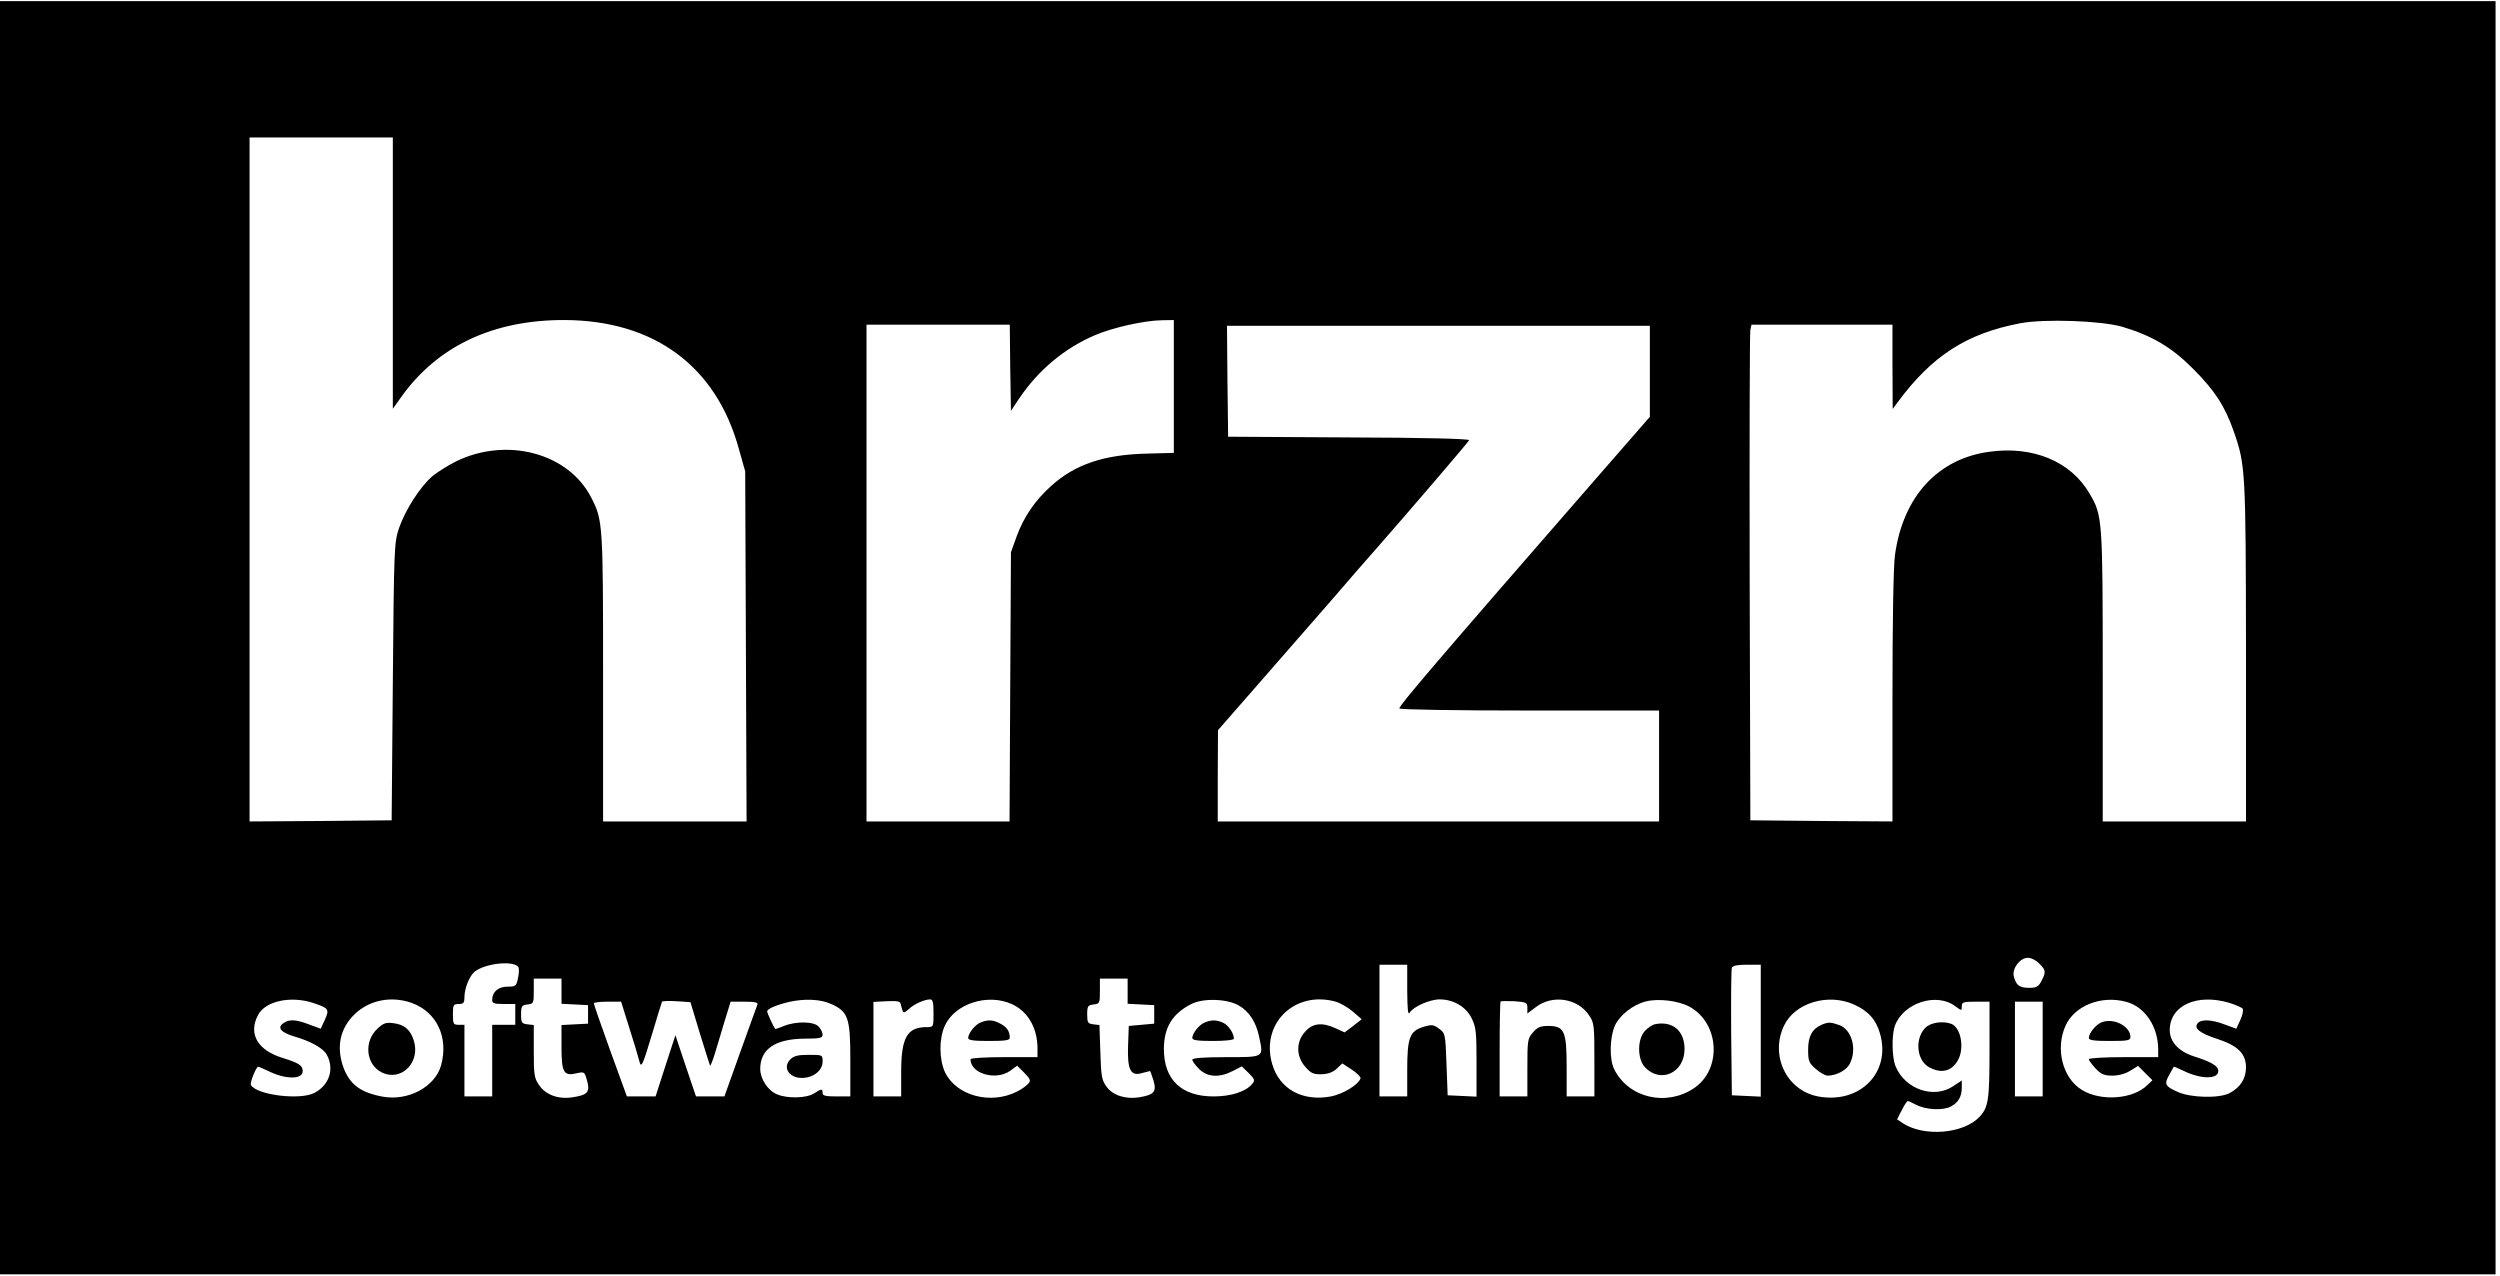 <svg width="98" height="50" viewBox="0 0 98 50" fill="none" xmlns="http://www.w3.org/2000/svg">
<g clip-path="url(#clip0_3813_6176)">
<path d="M0 25V49.955H48.913H97.826V25V0.045H48.913H0V25ZM15.399 10.706V16.023L15.716 15.58C17.138 13.569 19.33 12.536 22.138 12.545C25.652 12.563 28.08 14.357 28.967 17.609L29.212 18.478L29.239 25.335L29.266 32.201H26.449H23.641V26.558C23.641 20.534 23.632 20.389 23.179 19.511C22.292 17.763 19.873 17.11 17.871 18.089C17.563 18.243 17.147 18.505 16.948 18.668C16.467 19.085 15.897 19.973 15.643 20.697C15.453 21.277 15.444 21.413 15.399 26.721L15.353 32.156L12.572 32.183L9.783 32.201V18.795V5.389H12.591H15.399V10.706ZM46.014 15.145V17.753L44.982 17.781C43.288 17.817 42.147 18.197 41.205 19.049C40.58 19.61 40.145 20.244 39.864 20.996L39.629 21.648L39.601 26.92L39.574 32.201H36.775H33.967V22.464V12.726H36.775H39.583L39.601 14.42L39.629 16.105L39.955 15.616C40.706 14.502 41.739 13.641 42.935 13.134C43.632 12.835 44.873 12.563 45.544 12.554L46.014 12.545V15.145ZM83.188 12.808C84.366 13.161 85.118 13.605 85.96 14.447C86.821 15.308 87.219 15.924 87.563 16.911C88.025 18.234 88.034 18.442 88.043 25.561V32.201H85.236H82.427V26.513C82.427 20.335 82.418 20.208 81.911 19.348C81.177 18.089 79.701 17.473 77.989 17.708C75.96 17.98 74.601 19.465 74.284 21.748C74.221 22.156 74.185 24.393 74.185 27.319V32.201L71.404 32.183L68.614 32.156L68.587 22.645C68.578 17.409 68.587 13.043 68.614 12.926L68.659 12.726H71.422H74.185V14.375L74.194 16.032L74.393 15.761C75.734 13.949 77.092 13.07 79.194 12.672C80.145 12.491 82.364 12.572 83.188 12.808ZM64.674 14.556V16.34L62.518 18.813C56.331 25.915 54.81 27.699 54.855 27.772C54.882 27.817 57.083 27.853 59.973 27.853H65.036V30.027V32.201H56.386H47.736V30.407L47.745 28.623L49.257 26.893C50.091 25.942 51.404 24.438 52.174 23.551C52.944 22.654 53.759 21.721 53.986 21.467C55.172 20.118 57.563 17.328 57.591 17.255C57.609 17.201 55.842 17.156 52.88 17.147L48.143 17.119L48.116 14.945L48.098 12.772H56.386H64.674V14.556ZM79.937 37.772C80.199 38.025 80.208 38.098 80.027 38.451C79.909 38.677 79.837 38.723 79.538 38.723C79.158 38.723 79.031 38.623 78.94 38.27C78.868 37.962 79.185 37.545 79.493 37.545C79.62 37.545 79.819 37.645 79.937 37.772ZM20.308 37.889C20.353 37.935 20.353 38.125 20.308 38.324C20.245 38.659 20.217 38.677 19.891 38.677C19.529 38.677 19.294 38.886 19.294 39.194C19.294 39.33 19.366 39.357 19.746 39.357H20.199V39.764V40.172H19.746H19.294V41.576V42.98H18.75H18.206V41.576V40.172H17.98C17.772 40.172 17.754 40.136 17.754 39.764C17.754 39.393 17.772 39.357 17.98 39.357C18.17 39.357 18.206 39.312 18.206 39.085C18.206 38.75 18.397 38.27 18.596 38.098C18.995 37.772 20.063 37.645 20.308 37.889ZM55.163 38.831C55.172 39.601 55.19 39.81 55.263 39.692C55.398 39.465 56.042 39.176 56.431 39.176C56.984 39.176 57.464 39.465 57.69 39.918C57.862 40.272 57.88 40.471 57.88 41.657V42.989L57.319 42.962L56.748 42.935L56.703 41.721C56.658 40.534 56.658 40.507 56.413 40.326C56.196 40.163 56.123 40.154 55.797 40.254C55.263 40.416 55.163 40.67 55.163 41.938V42.98H54.62H54.076V40.398V37.817H54.62H55.163V38.831ZM69.022 40.398V42.989L68.46 42.962L67.889 42.935L67.862 40.489C67.853 39.148 67.862 37.998 67.889 37.935C67.917 37.853 68.116 37.817 68.478 37.817H69.022V40.398ZM22.011 38.859V39.348L22.536 39.375L23.052 39.402V39.764V40.127L22.536 40.154L22.011 40.181V41.032C22.011 42.038 22.092 42.192 22.6 42.074C22.908 42.002 22.917 42.011 23.016 42.373C23.134 42.817 23.034 42.926 22.427 43.016C21.884 43.098 21.386 42.916 21.132 42.536C20.942 42.264 20.924 42.119 20.924 41.205V40.181L20.679 40.154C20.453 40.127 20.426 40.09 20.426 39.764C20.426 39.438 20.453 39.402 20.679 39.375C20.915 39.348 20.924 39.321 20.924 38.849V38.36H21.467H22.011V38.859ZM44.203 38.859V39.348L44.728 39.375L45.245 39.402V39.764V40.127L44.746 40.172L44.248 40.217L44.221 40.978C44.185 41.938 44.321 42.201 44.764 42.065C44.928 42.02 45.072 41.984 45.081 41.984C45.091 41.984 45.154 42.156 45.217 42.355C45.344 42.799 45.245 42.916 44.647 43.016C44.112 43.098 43.614 42.935 43.37 42.59C43.188 42.337 43.161 42.174 43.134 41.241L43.098 40.181L42.862 40.154C42.645 40.127 42.618 40.09 42.618 39.764C42.618 39.438 42.645 39.402 42.871 39.375C43.107 39.348 43.116 39.321 43.116 38.849V38.36H43.659H44.203V38.859ZM12.292 39.321C12.889 39.52 12.917 39.565 12.736 39.973L12.572 40.326L12.129 40.163C11.594 39.955 11.322 39.946 11.096 40.118C10.861 40.29 11.014 40.471 11.522 40.625C12.21 40.824 12.681 41.096 12.817 41.359C13.116 41.92 12.899 42.545 12.319 42.844C11.757 43.134 10.072 42.926 9.837 42.536C9.792 42.464 9.973 41.974 10.1 41.821C10.118 41.802 10.29 41.875 10.48 41.965C11.159 42.319 11.866 42.328 11.866 41.993C11.866 41.766 11.73 41.676 11.096 41.476C10.1 41.177 9.728 40.534 10.109 39.801C10.389 39.239 11.404 39.022 12.292 39.321ZM16.132 39.312C17.12 39.665 17.591 40.661 17.292 41.757C17.056 42.609 15.996 43.17 15 42.989C14.121 42.826 13.696 42.5 13.451 41.812C13.179 41.023 13.333 40.308 13.904 39.755C14.475 39.203 15.335 39.031 16.132 39.312ZM27.437 40.516C27.645 41.196 27.826 41.757 27.835 41.775C27.853 41.784 27.935 41.585 28.016 41.322C28.089 41.069 28.27 40.498 28.397 40.054L28.641 39.266H29.185C29.583 39.266 29.719 39.293 29.692 39.375C29.665 39.438 29.366 40.281 29.022 41.232L28.397 42.98H27.835H27.283L26.875 41.775L26.476 40.58L26.087 41.775L25.698 42.98H25.136H24.574L23.922 41.187C23.569 40.208 23.279 39.375 23.279 39.33C23.279 39.293 23.524 39.266 23.813 39.266H24.348L24.665 40.281C24.846 40.842 25.018 41.422 25.054 41.567C25.136 41.902 25.172 41.83 25.589 40.444C25.77 39.819 25.942 39.293 25.951 39.266C25.969 39.239 26.223 39.23 26.522 39.248L27.065 39.284L27.437 40.516ZM32.581 39.357C33.252 39.656 33.333 39.9 33.333 41.549V42.98H32.79C32.364 42.98 32.246 42.953 32.246 42.844C32.246 42.672 32.201 42.672 31.911 42.862C31.621 43.052 30.86 43.071 30.462 42.898C30.1 42.754 29.801 42.291 29.801 41.902C29.801 41.123 30.39 40.724 31.549 40.715C32.138 40.715 32.246 40.688 32.246 40.562C32.246 40.48 32.183 40.335 32.092 40.244C31.911 40.036 31.205 40.027 30.734 40.217C30.552 40.29 30.399 40.344 30.39 40.335C30.317 40.244 30.073 39.71 30.073 39.647C30.073 39.547 30.435 39.393 30.933 39.275C31.54 39.139 32.174 39.166 32.581 39.357ZM35.38 39.619C35.417 39.719 35.462 39.701 35.625 39.556C35.833 39.357 36.241 39.176 36.467 39.176C36.567 39.176 36.594 39.312 36.594 39.719C36.594 40.263 36.594 40.263 36.322 40.263C35.562 40.263 35.326 40.67 35.326 42.02V42.98H34.783H34.239V41.123V39.275L34.764 39.248C35.163 39.23 35.29 39.248 35.308 39.357C35.326 39.429 35.353 39.547 35.38 39.619ZM39.656 39.357C40.29 39.638 40.67 40.299 40.67 41.096V41.44H39.357C38.623 41.44 38.044 41.476 38.044 41.522C38.044 42.092 39.04 42.373 39.601 41.974L39.873 41.775L40.154 42.056C40.389 42.301 40.417 42.355 40.308 42.482C40.236 42.563 40.036 42.708 39.864 42.79C38.831 43.315 37.491 42.953 37.047 42.038C36.812 41.54 36.803 40.715 37.038 40.208C37.428 39.348 38.705 38.931 39.656 39.357ZM48.569 39.42C48.976 39.656 49.248 40.081 49.366 40.679C49.529 41.458 49.565 41.44 48.053 41.44C47.174 41.44 46.739 41.476 46.739 41.54C46.739 41.594 46.857 41.757 47.002 41.902C47.328 42.228 47.799 42.255 48.324 41.984L48.678 41.802L48.949 42.065C49.185 42.301 49.203 42.355 49.085 42.491C48.841 42.79 48.261 42.98 47.572 42.98C46.313 42.98 45.625 42.328 45.625 41.123C45.625 40.281 45.951 39.737 46.703 39.357C47.156 39.121 48.116 39.148 48.569 39.42ZM52.364 39.266C52.545 39.321 52.844 39.493 53.034 39.656L53.379 39.955L53.044 40.217L52.708 40.471L52.355 40.308C51.821 40.063 51.449 40.109 51.159 40.444C50.797 40.842 50.806 41.413 51.169 41.821C51.386 42.074 51.495 42.119 51.812 42.11C52.065 42.101 52.255 42.029 52.4 41.893L52.618 41.685L52.989 41.929C53.197 42.065 53.351 42.219 53.333 42.273C53.243 42.527 52.645 42.889 52.174 42.98C51.06 43.188 50.163 42.699 49.873 41.721C49.402 40.136 50.743 38.813 52.364 39.266ZM59.873 39.502V39.728L60.199 39.484C60.851 38.976 61.848 39.13 62.292 39.801C62.491 40.09 62.5 40.199 62.5 41.54V42.98H61.956H61.413V41.812C61.413 40.416 61.322 40.217 60.688 40.217C60.38 40.217 60.263 40.272 60.091 40.471C59.882 40.706 59.873 40.797 59.873 41.857V42.98H59.33H58.786V41.141C58.786 40.127 58.804 39.275 58.822 39.257C58.841 39.239 59.085 39.239 59.366 39.248C59.837 39.284 59.873 39.302 59.873 39.502ZM66.232 39.465C67.4 40.109 67.509 41.893 66.422 42.645C65.335 43.388 63.85 43.052 63.279 41.92C63.08 41.522 63.098 40.679 63.306 40.199C63.496 39.791 64.013 39.384 64.511 39.257C65.009 39.13 65.806 39.23 66.232 39.465ZM72.672 39.375C73.234 39.629 73.542 39.964 73.696 40.516C74.139 42.038 72.908 43.288 71.268 42.98C70.027 42.744 69.375 41.368 69.937 40.199C70.362 39.312 71.658 38.922 72.672 39.375ZM76.639 39.438C76.902 39.629 76.902 39.629 76.902 39.447C76.902 39.284 76.957 39.266 77.446 39.266H77.989V41.159C77.989 43.125 77.944 43.406 77.6 43.777C76.975 44.447 75.426 44.574 74.592 44.031L74.366 43.877L74.547 43.523C74.647 43.324 74.755 43.161 74.783 43.161C74.81 43.161 74.955 43.224 75.109 43.306C75.489 43.505 76.159 43.541 76.467 43.379C76.766 43.224 76.902 42.989 76.902 42.627V42.355L76.576 42.572C75.815 43.089 74.692 42.708 74.312 41.812C74.158 41.458 74.149 40.562 74.284 40.199C74.62 39.312 75.906 38.895 76.639 39.438ZM83.361 39.275C84.085 39.474 84.601 40.244 84.601 41.141V41.44H83.243C82.5 41.44 81.884 41.476 81.884 41.522C81.884 41.567 82.002 41.73 82.147 41.884C82.364 42.11 82.482 42.165 82.808 42.165C83.043 42.165 83.315 42.092 83.505 41.974L83.813 41.784L84.094 42.065L84.375 42.346L84.185 42.527C83.632 43.089 82.364 43.188 81.612 42.726C80.851 42.264 80.562 41.114 80.969 40.208C81.332 39.411 82.382 39.004 83.361 39.275ZM87.391 39.312C87.645 39.393 87.88 39.493 87.917 39.547C87.944 39.601 87.908 39.801 87.817 39.991L87.663 40.326L87.219 40.163C86.694 39.964 86.295 39.946 86.15 40.109C85.987 40.308 86.223 40.498 86.911 40.724C87.726 40.987 88.043 41.304 88.043 41.848C88.043 42.282 87.817 42.636 87.391 42.853C86.993 43.062 85.879 43.034 85.38 42.808C84.873 42.59 84.828 42.5 85.027 42.147C85.118 41.984 85.199 41.839 85.208 41.821C85.208 41.802 85.371 41.866 85.571 41.965C86.259 42.31 86.957 42.319 86.957 41.984C86.957 41.784 86.694 41.63 85.987 41.404C85.398 41.214 85.054 40.833 85.054 40.38C85.054 39.42 86.114 38.931 87.391 39.312ZM80.073 41.123V42.98H79.529H78.986V41.123V39.266H79.529H80.073V41.123Z" fill="black"/>
<path d="M14.793 40.326C14.259 40.824 14.34 41.712 14.947 42.029C15.717 42.427 16.505 41.648 16.215 40.77C16.079 40.362 15.853 40.163 15.427 40.109C15.128 40.072 15.038 40.099 14.793 40.326Z" fill="black"/>
<path d="M30.978 41.531C30.67 41.839 30.923 42.255 31.43 42.255C31.883 42.255 32.246 41.965 32.246 41.612C32.246 41.35 32.246 41.35 31.702 41.35C31.286 41.35 31.122 41.386 30.978 41.531Z" fill="black"/>
<path d="M38.442 40.081C38.225 40.163 37.953 40.507 37.953 40.688C37.953 40.779 38.17 40.806 38.768 40.806C39.411 40.806 39.584 40.779 39.584 40.679C39.584 40.426 39.466 40.254 39.212 40.127C38.931 39.973 38.723 39.964 38.442 40.081Z" fill="black"/>
<path d="M47.227 40.081C47.01 40.163 46.738 40.507 46.738 40.688C46.738 40.779 46.956 40.806 47.553 40.806C48.006 40.806 48.369 40.77 48.369 40.716C48.369 40.507 48.151 40.181 47.943 40.091C47.689 39.973 47.49 39.973 47.227 40.081Z" fill="black"/>
<path d="M64.892 40.145C64.784 40.163 64.603 40.281 64.485 40.407C64.177 40.733 64.177 41.513 64.485 41.839C65.092 42.482 66.034 42.056 66.034 41.123C66.034 40.407 65.572 40.018 64.892 40.145Z" fill="black"/>
<path d="M71.422 40.163C71.042 40.326 70.879 40.616 70.879 41.141C70.879 41.585 70.906 41.667 71.178 41.902C71.341 42.047 71.549 42.165 71.64 42.165C71.984 42.165 72.382 41.956 72.509 41.703C72.808 41.132 72.591 40.353 72.093 40.181C71.757 40.063 71.676 40.063 71.422 40.163Z" fill="black"/>
<path d="M75.463 40.299C75.046 40.742 75.136 41.594 75.644 41.848C76.124 42.101 76.531 41.983 76.767 41.531C77.011 41.05 76.858 40.281 76.495 40.136C76.151 40.009 75.671 40.081 75.463 40.299Z" fill="black"/>
<path d="M82.372 40.081C82.155 40.163 81.883 40.507 81.883 40.688C81.883 40.779 82.1 40.806 82.698 40.806C83.414 40.806 83.513 40.788 83.513 40.643C83.504 40.217 82.834 39.882 82.372 40.081Z" fill="black"/>
</g>
<defs>
<clipPath id="clip0_3813_6176">
<rect width="97.826" height="50" fill="white"/>
</clipPath>
</defs>
</svg>
